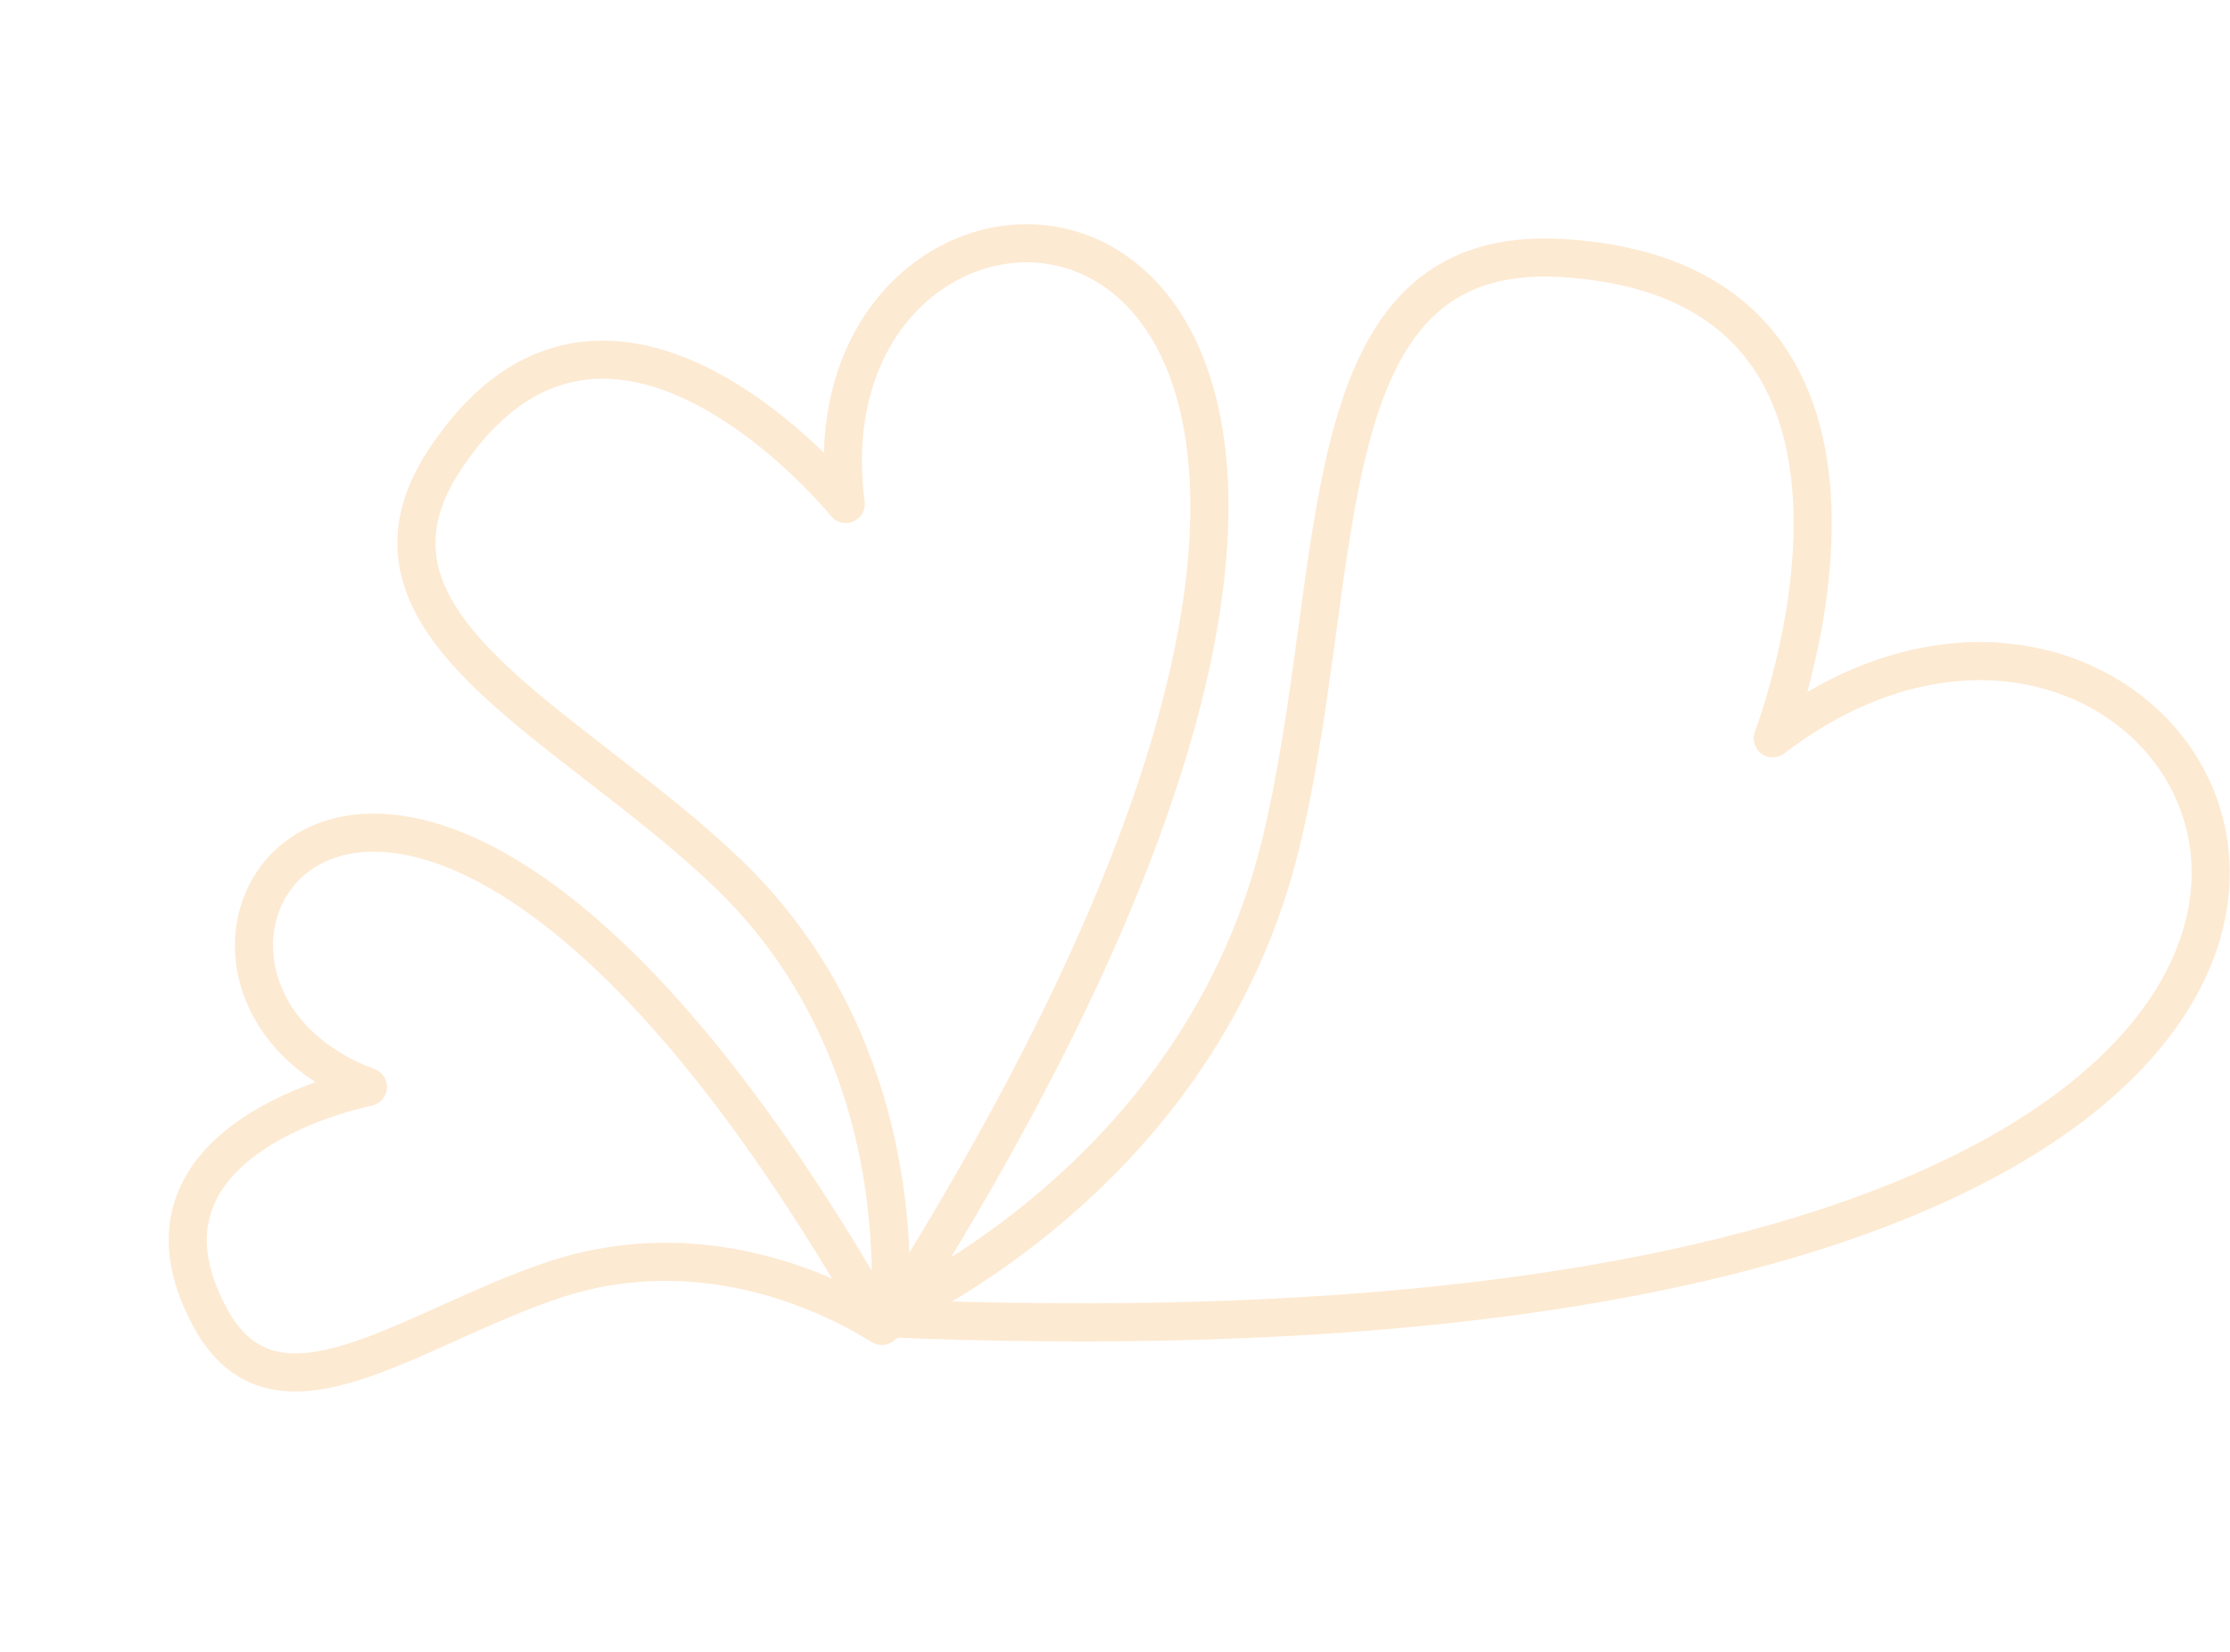 <svg xmlns="http://www.w3.org/2000/svg" width="117.093" height="86.733" viewBox="0 0 117.093 86.733">
  <g id="Group_733" data-name="Group 733" transform="translate(1.15 3.901)" opacity="0.2">
    <path id="Path_819" data-name="Path 819" d="M251.4,403.592h0c98.235,4.1,71.4-49.318,46.776-30.445,0,0,9.233-23.976-11.047-25.216-13.555-.83-11.239,16.137-14.787,30.753-3.173,13.041-13.023,21.016-20.942,24.909Z" transform="translate(-206.243 -338.283)" fill="none" stroke="#f7941d" stroke-linejoin="round" stroke-width="2" fill-rule="evenodd"/>
    <path id="Path_820" data-name="Path 820" d="M53.684.174h0C-21.9-2.984-1.251,38.118,17.692,23.6c0,0-7.1,18.447,8.5,19.4,10.429.638,8.647-12.416,11.377-23.661C40.01,9.3,47.588,3.169,53.681.174Z" transform="translate(72.544 19.043) rotate(120)" fill="none" stroke="#f7941d" stroke-linejoin="round" stroke-width="2" fill-rule="evenodd"/>
    <path id="Path_821" data-name="Path 821" d="M37.2.12h0C-15.174-2.068-.867,26.412,12.259,16.351c0,0-4.922,12.782,5.889,13.443,7.226.442,5.991-8.6,7.883-16.394C27.723,6.447,32.974,2.2,37.195.12Z" transform="matrix(0.53, 0.848, -0.848, 0.53, 25.538, 34.113)" fill="none" stroke="#f7941d" stroke-linejoin="round" stroke-width="2" fill-rule="evenodd"/>
  </g>
</svg>
